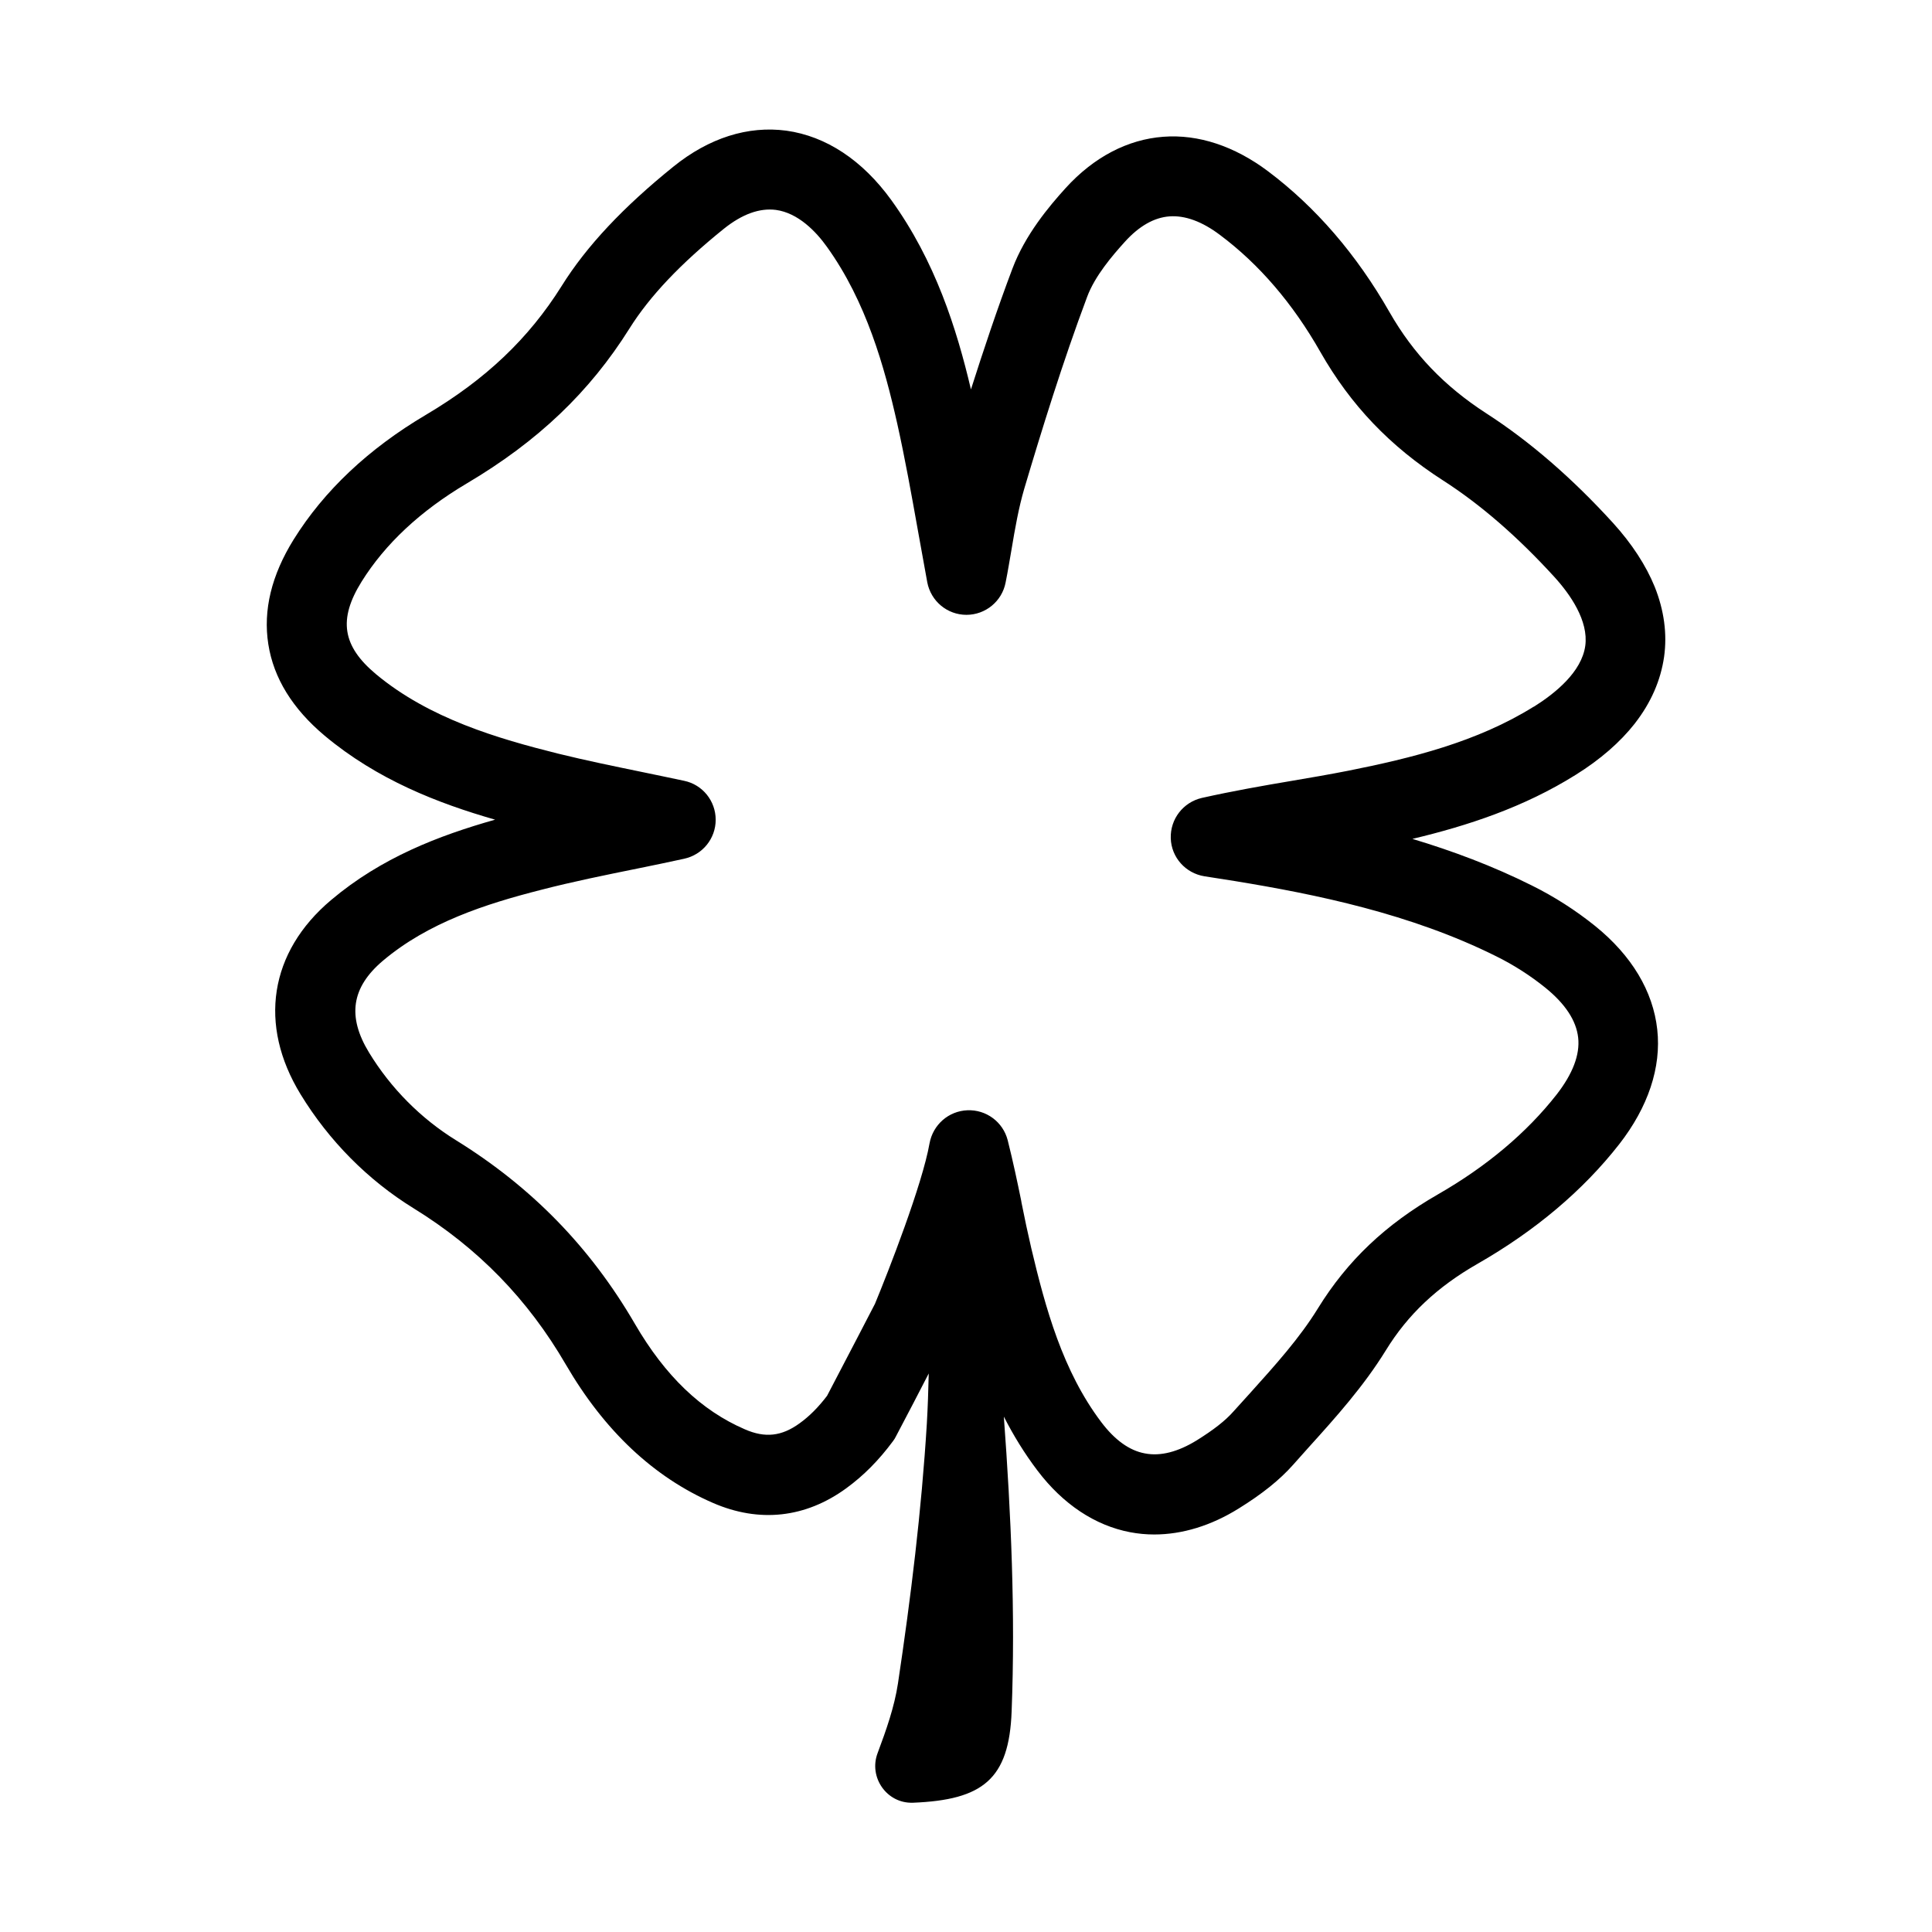 <?xml version="1.0" encoding="UTF-8"?>
<!-- Uploaded to: SVG Find, www.svgrepo.com, Generator: SVG Find Mixer Tools -->
<svg fill="#000000" width="800px" height="800px" version="1.1" viewBox="144 144 512 512" xmlns="http://www.w3.org/2000/svg">
 <path d="m550.44 331.28c-15.012 9.371-32.496 13.652-49.172 16.977-4.887 0.957-9.773 1.812-14.914 2.672-7.758 1.309-15.77 2.719-23.879 4.535-4.938 1.16-8.363 5.594-8.211 10.68 0.152 5.09 3.93 9.27 8.918 10.078 0.855 0.152 1.715 0.25 2.57 0.402 1.812 0.301 3.629 0.555 5.441 0.855 21.562 3.527 46.703 8.664 69.324 19.949 4.684 2.316 9.07 5.141 13 8.312 5.289 4.281 8.211 8.715 8.715 13.25 0.504 4.535-1.461 9.621-5.742 15.113-7.91 10.078-18.488 18.992-31.387 26.398-13.957 8.012-24.031 17.582-31.84 30.23-4.836 7.859-11.234 14.965-18.035 22.52-1.41 1.562-2.871 3.176-4.332 4.785-2.168 2.469-5.289 4.887-9.723 7.656-4.988 3.074-9.621 4.281-13.754 3.477-4.133-0.754-8.012-3.578-11.586-8.312-10.227-13.551-14.762-30.18-18.539-46.098-0.906-3.93-1.762-7.859-2.57-11.992l-0.102-0.605c-0.957-4.684-2.168-10.43-3.578-16.02-1.258-4.836-5.691-8.113-10.68-7.91s-9.117 3.828-10.027 8.766c-1.914 10.934-10.934 34.008-14.461 42.523-1.16 2.215-7.055 13.652-12.695 24.383-2.266 2.973-4.637 5.391-7.305 7.305-4.734 3.426-9.117 3.93-14.508 1.562-11.539-4.988-21.059-14.105-29.07-27.859-11.891-20.453-27.457-36.375-47.508-48.77-9.27-5.742-17.23-13.754-22.973-23.176-5.844-9.574-4.684-17.281 3.629-24.336 12.043-10.176 27.258-15.062 41.867-18.793 8.363-2.168 16.828-3.879 25.746-5.691 3.981-0.805 8.113-1.664 12.242-2.57 4.887-1.059 8.363-5.34 8.363-10.328 0-4.988-3.477-9.32-8.363-10.328-3.68-0.805-7.305-1.512-10.832-2.266-7.809-1.613-15.215-3.125-22.57-4.938-15.922-3.981-34.109-9.27-48.266-21.059-8.918-7.457-10.027-14.508-3.828-24.484 6.246-10.027 15.617-18.793 27.961-26.098 18.793-11.133 32.496-24.184 43.074-41.059 5.34-8.516 13.504-17.129 24.938-26.348 4.887-3.93 9.523-5.594 13.855-5.039 5.894 0.805 10.629 5.742 13.504 9.773 10.43 14.508 15.266 31.84 18.641 46.855 2.066 9.27 3.727 18.539 5.492 28.414 0.805 4.434 1.613 9.02 2.469 13.652 0.957 4.988 5.289 8.613 10.379 8.613 5.039 0 9.422-3.578 10.379-8.566 0.605-2.973 1.059-5.894 1.562-8.715 0.957-5.742 1.914-11.133 3.375-16.121 4.586-15.418 10.176-33.555 16.676-50.883 2.066-5.543 6.699-10.934 9.977-14.559 3.777-4.18 7.758-6.449 11.84-6.75 4.133-0.301 8.664 1.359 13.402 4.938 10.379 7.758 19.297 18.188 26.551 30.934 8.062 14.156 18.438 25.039 32.547 34.109 9.977 6.398 19.852 15.012 29.422 25.492 4.281 4.684 9.168 11.688 8.262 18.34-0.957 6.902-7.91 12.543-13.602 16.121zm26.852 4.383c4.231-5.441 6.801-11.336 7.707-17.582 0.855-6.098 0-12.344-2.469-18.539-2.316-5.691-6.047-11.438-11.082-16.977-10.781-11.84-22.066-21.613-33.555-29.02-11.133-7.203-19.297-15.719-25.645-26.801-8.715-15.266-19.547-27.859-32.242-37.383-8.867-6.648-18.438-9.824-27.711-9.117-9.473 0.707-18.438 5.391-25.895 13.602-4.434 4.887-10.73 12.395-14.105 21.363-4.031 10.68-7.656 21.562-10.984 31.992-3.777-16.07-9.473-34.059-21.109-50.18-7.656-10.578-17.281-16.93-27.809-18.391-10.176-1.359-20.504 1.914-29.926 9.523-13.301 10.73-23.023 21.059-29.625 31.641-8.715 13.906-20.102 24.738-35.922 34.109-15.266 9.02-27.055 20.152-35.117 33.102-5.844 9.422-8.113 18.691-6.699 27.711 1.41 9.02 6.449 17.129 14.914 24.234 13.957 11.688 30.078 17.938 45.191 22.27-14.965 4.231-30.18 10.078-43.48 21.312-16.324 13.754-19.348 33.051-8.062 51.488 7.508 12.293 17.836 22.723 29.926 30.18 17.078 10.531 30.277 24.082 40.355 41.414 10.227 17.582 23.328 29.875 38.996 36.676 12.293 5.34 24.535 3.981 35.316-3.879 4.637-3.375 8.664-7.457 12.395-12.496 0.301-0.402 0.605-0.855 0.805-1.309 3.074-5.793 6.195-11.84 8.664-16.625-0.102 4.434-0.25 8.867-0.504 13.301-1.41 23.023-4.231 46.047-7.656 68.871-0.957 6.246-3.074 12.242-5.391 18.438-2.418 6.398 2.418 13.352 9.27 13.148h0.152c18.438-0.754 25.441-6.195 26.098-24.234 1.008-26.098-0.152-52.145-2.066-78.09 2.519 4.938 5.441 9.723 8.918 14.309 6.75 8.918 15.266 14.559 24.535 16.324 2.117 0.402 4.231 0.605 6.398 0.605 7.406 0 15.062-2.316 22.418-6.902 6.246-3.879 10.832-7.559 14.41-11.586 1.359-1.562 2.82-3.125 4.18-4.684 7.152-7.91 14.508-16.121 20.355-25.594 5.844-9.523 13.602-16.828 24.336-22.973 15.316-8.766 27.961-19.445 37.535-31.691 7.656-9.824 11.184-20.355 10.078-30.379-1.109-10.176-6.801-19.648-16.473-27.457-5.141-4.133-10.781-7.758-16.777-10.73-10.379-5.188-21.059-9.168-31.641-12.344 14.609-3.477 29.523-8.363 43.277-16.977 6.551-4.082 11.789-8.664 15.668-13.602z"/>
</svg>